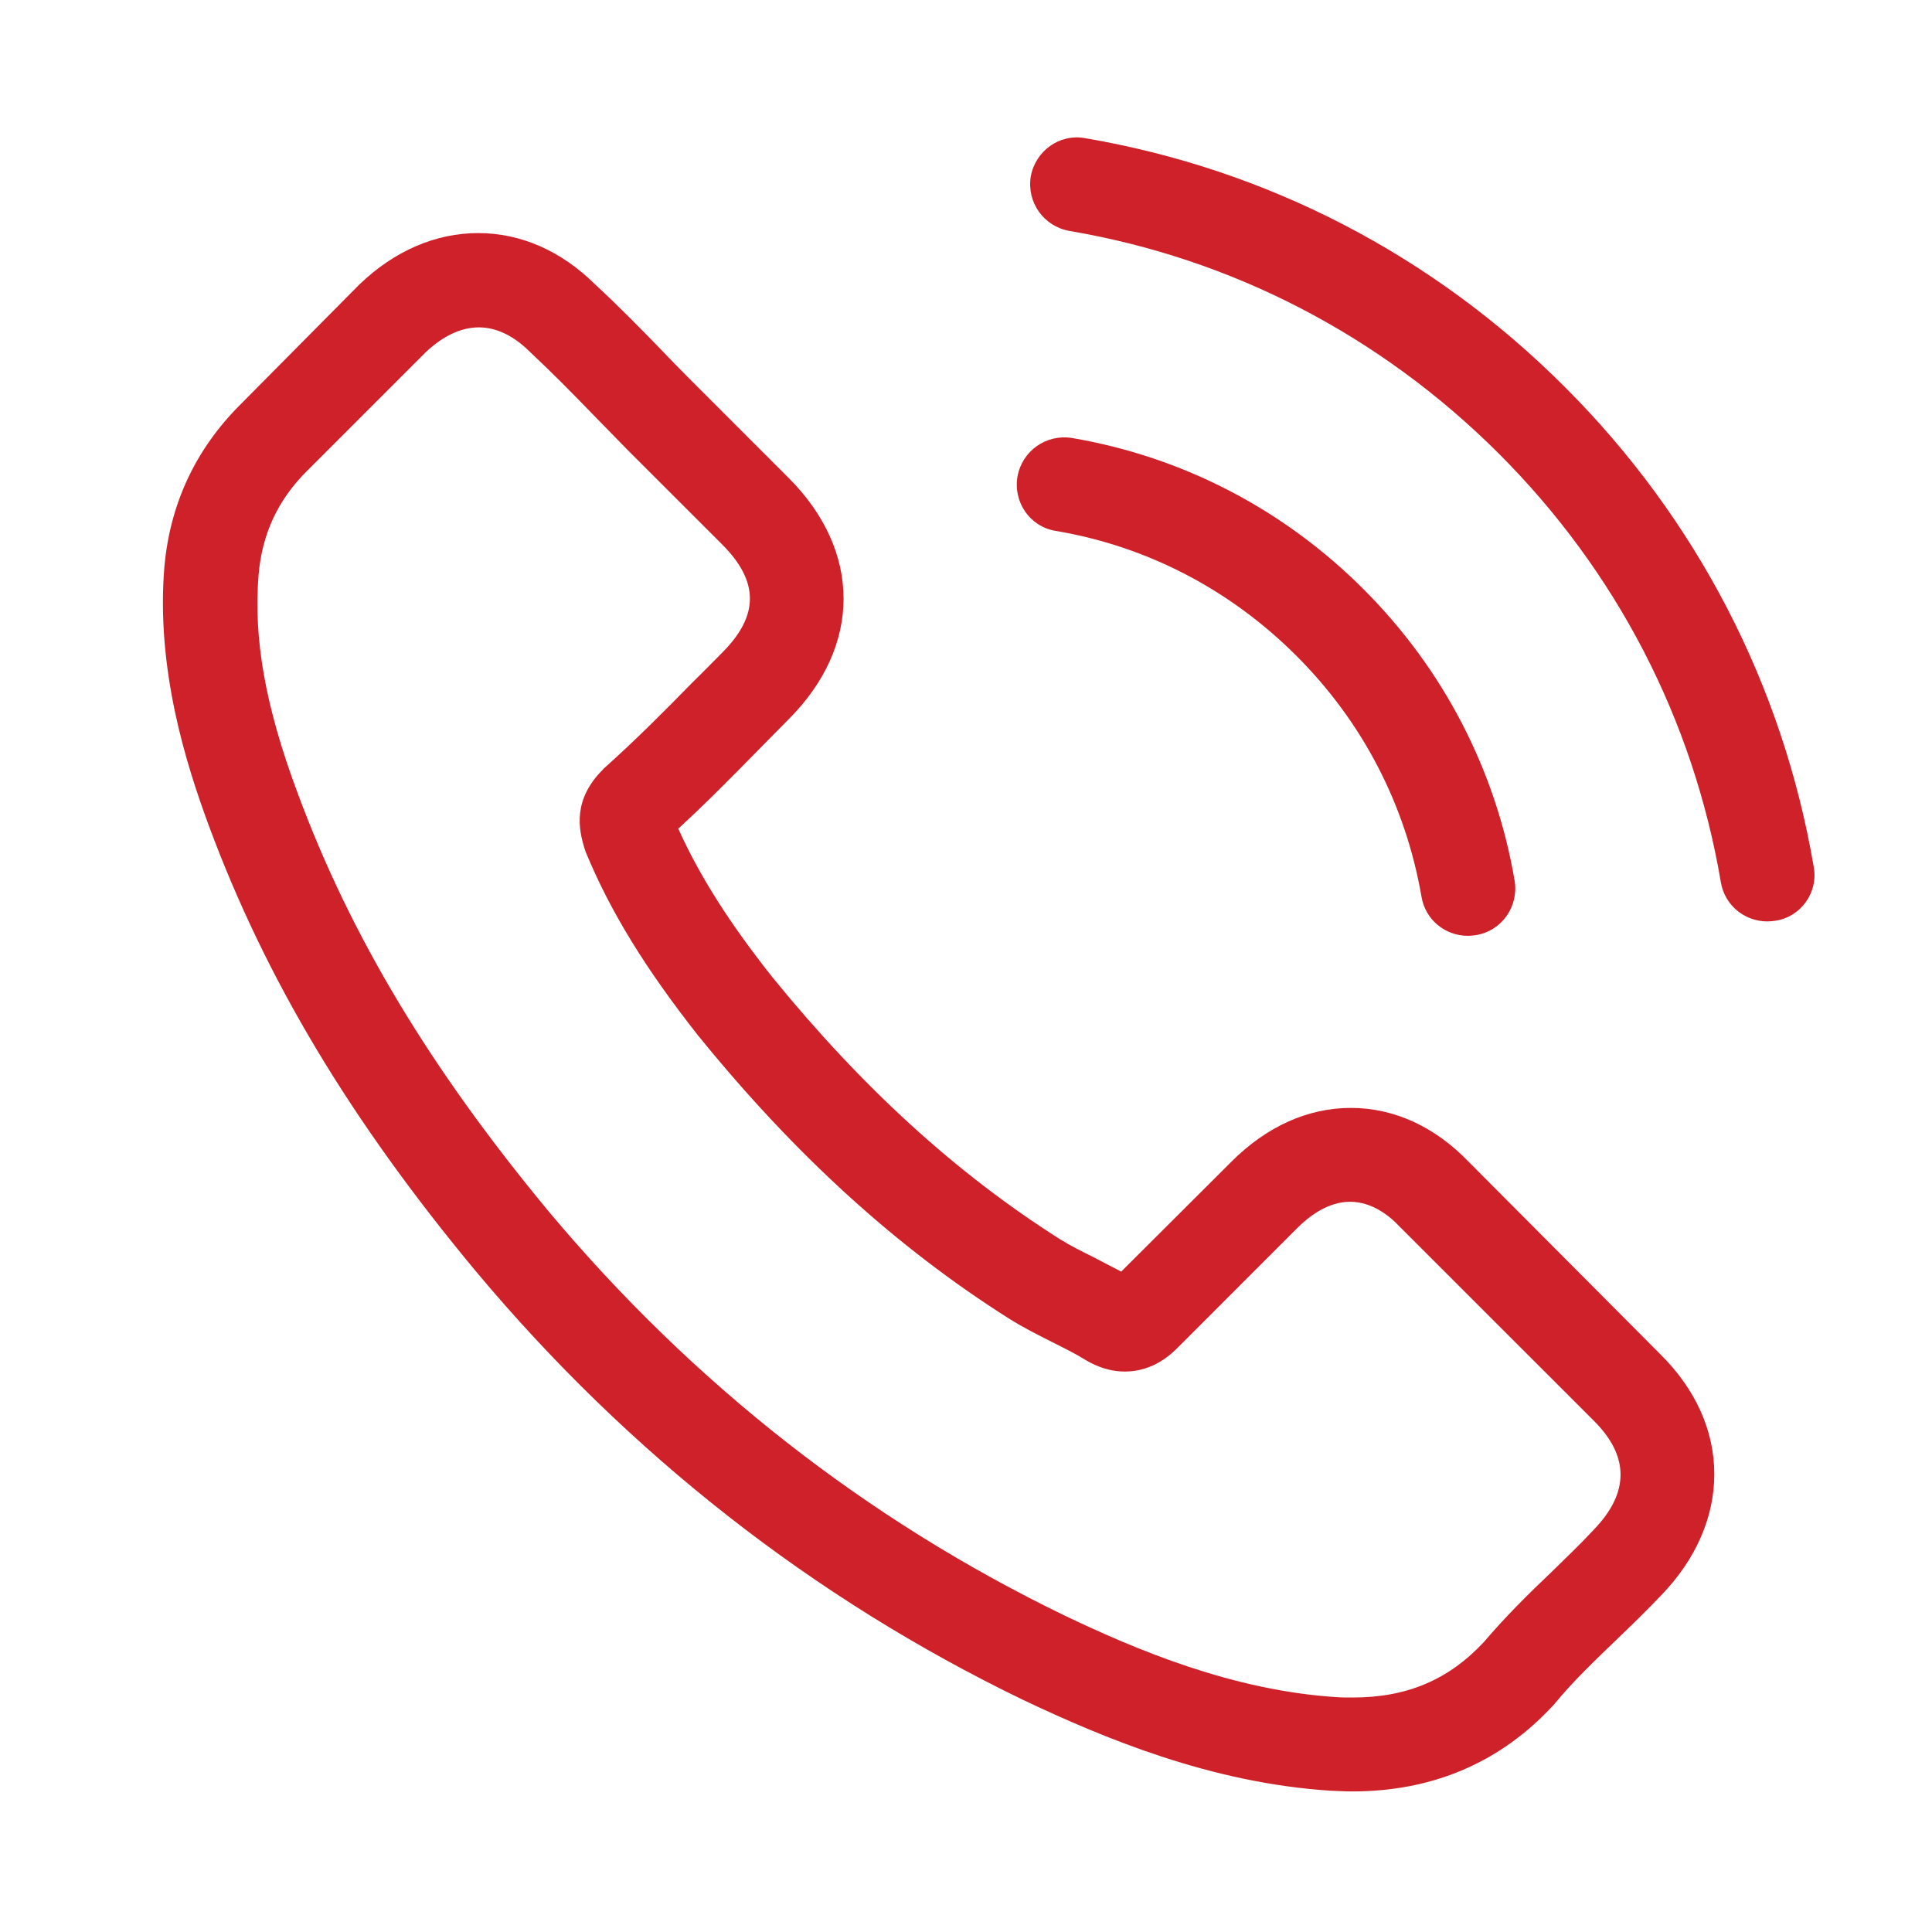 <?xml version="1.0" encoding="utf-8"?>
<!-- Generator: Adobe Illustrator 14.0.0, SVG Export Plug-In . SVG Version: 6.00 Build 43363)  -->
<!DOCTYPE svg PUBLIC "-//W3C//DTD SVG 1.1//EN" "http://www.w3.org/Graphics/SVG/1.1/DTD/svg11.dtd">
<svg version="1.1" id="Layer_1" xmlns="http://www.w3.org/2000/svg" xmlns:xlink="http://www.w3.org/1999/xlink" x="0px" y="0px"
	 width="31.68px" height="31.68px" viewBox="-3.34 -2.84 31.68 31.68" enable-background="new -3.34 -2.84 31.68 31.68"
	 xml:space="preserve">
<path fill="#CF2129" d="M20.746,16.214c-0.555-0.578-1.225-0.887-1.935-0.887c-0.703,0-1.38,0.303-1.958,0.881l-1.808,1.803
	c-0.149-0.079-0.299-0.153-0.44-0.229c-0.208-0.103-0.401-0.2-0.567-0.304c-1.695-1.075-3.234-2.478-4.711-4.292
	c-0.716-0.904-1.197-1.666-1.545-2.438c0.469-0.429,0.904-0.875,1.328-1.305C9.269,9.282,9.43,9.116,9.59,8.956
	c1.203-1.202,1.203-2.758,0-3.961L8.027,3.432C7.85,3.254,7.667,3.071,7.495,2.888C7.151,2.534,6.791,2.167,6.419,1.824
	C5.864,1.274,5.2,0.982,4.501,0.982c-0.698,0-1.374,0.292-1.946,0.841L2.543,1.835L0.597,3.798c-0.733,0.733-1.15,1.626-1.242,2.662
	c-0.137,1.671,0.355,3.228,0.733,4.248c0.927,2.501,2.313,4.818,4.379,7.303c2.507,2.995,5.524,5.358,8.969,7.023
	c1.317,0.624,3.075,1.363,5.039,1.489c0.12,0.005,0.245,0.012,0.359,0.012c1.322,0,2.434-0.476,3.303-1.42
	c0.007-0.011,0.018-0.018,0.024-0.028c0.296-0.361,0.641-0.688,1.001-1.036c0.246-0.235,0.497-0.48,0.744-0.739
	c0.566-0.589,0.864-1.276,0.864-1.98c0-0.709-0.304-1.39-0.882-1.963L20.746,16.214z M22.796,22.241
	C22.79,22.241,22.79,22.247,22.796,22.241c-0.223,0.241-0.452,0.458-0.698,0.699c-0.373,0.354-0.75,0.727-1.106,1.145
	c-0.577,0.618-1.258,0.91-2.15,0.91c-0.087,0-0.179,0-0.264-0.006c-1.7-0.108-3.28-0.772-4.465-1.34
	c-3.24-1.568-6.085-3.795-8.449-6.616c-1.952-2.353-3.257-4.528-4.122-6.864C1.009,8.744,0.815,7.634,0.9,6.586
	c0.057-0.67,0.315-1.226,0.79-1.7l1.952-1.952c0.28-0.264,0.578-0.406,0.87-0.406c0.361,0,0.652,0.217,0.836,0.4l0.017,0.017
	c0.35,0.327,0.681,0.664,1.031,1.025c0.177,0.183,0.36,0.366,0.543,0.556l1.563,1.562c0.606,0.607,0.606,1.168,0,1.774
	C8.336,8.029,8.176,8.194,8.01,8.355c-0.481,0.492-0.939,0.95-1.437,1.396C6.562,9.763,6.55,9.769,6.545,9.78
	c-0.493,0.492-0.401,0.973-0.298,1.299l0.017,0.051c0.407,0.985,0.979,1.912,1.849,3.018l0.005,0.005
	c1.58,1.947,3.246,3.463,5.083,4.626c0.233,0.147,0.475,0.268,0.704,0.384c0.206,0.103,0.4,0.199,0.565,0.303
	c0.024,0.011,0.046,0.028,0.07,0.039c0.194,0.099,0.377,0.145,0.565,0.145c0.476,0,0.773-0.299,0.871-0.396l1.957-1.958
	c0.194-0.194,0.504-0.43,0.864-0.43c0.355,0,0.647,0.225,0.824,0.419l0.012,0.011l3.154,3.153
	C23.38,21.034,23.38,21.635,22.796,22.241z M13.969,5.865c1.5,0.252,2.862,0.962,3.949,2.049c1.089,1.087,1.792,2.45,2.051,3.95
	c0.063,0.378,0.388,0.641,0.761,0.641c0.046,0,0.086-0.006,0.131-0.011c0.424-0.069,0.705-0.47,0.635-0.893
	c-0.309-1.815-1.167-3.469-2.478-4.78s-2.964-2.169-4.779-2.479c-0.424-0.068-0.818,0.212-0.894,0.629
	C13.271,5.39,13.545,5.796,13.969,5.865z M26.401,11.377c-0.509-2.988-1.918-5.707-4.081-7.871c-2.164-2.164-4.882-3.572-7.87-4.081
	c-0.419-0.075-0.813,0.212-0.888,0.629c-0.068,0.424,0.212,0.818,0.635,0.893c2.668,0.452,5.101,1.717,7.035,3.646
	c1.937,1.935,3.194,4.368,3.646,7.035c0.063,0.377,0.39,0.641,0.761,0.641c0.046,0,0.088-0.005,0.133-0.011
	C26.189,12.196,26.477,11.795,26.401,11.377z"/>
</svg>

